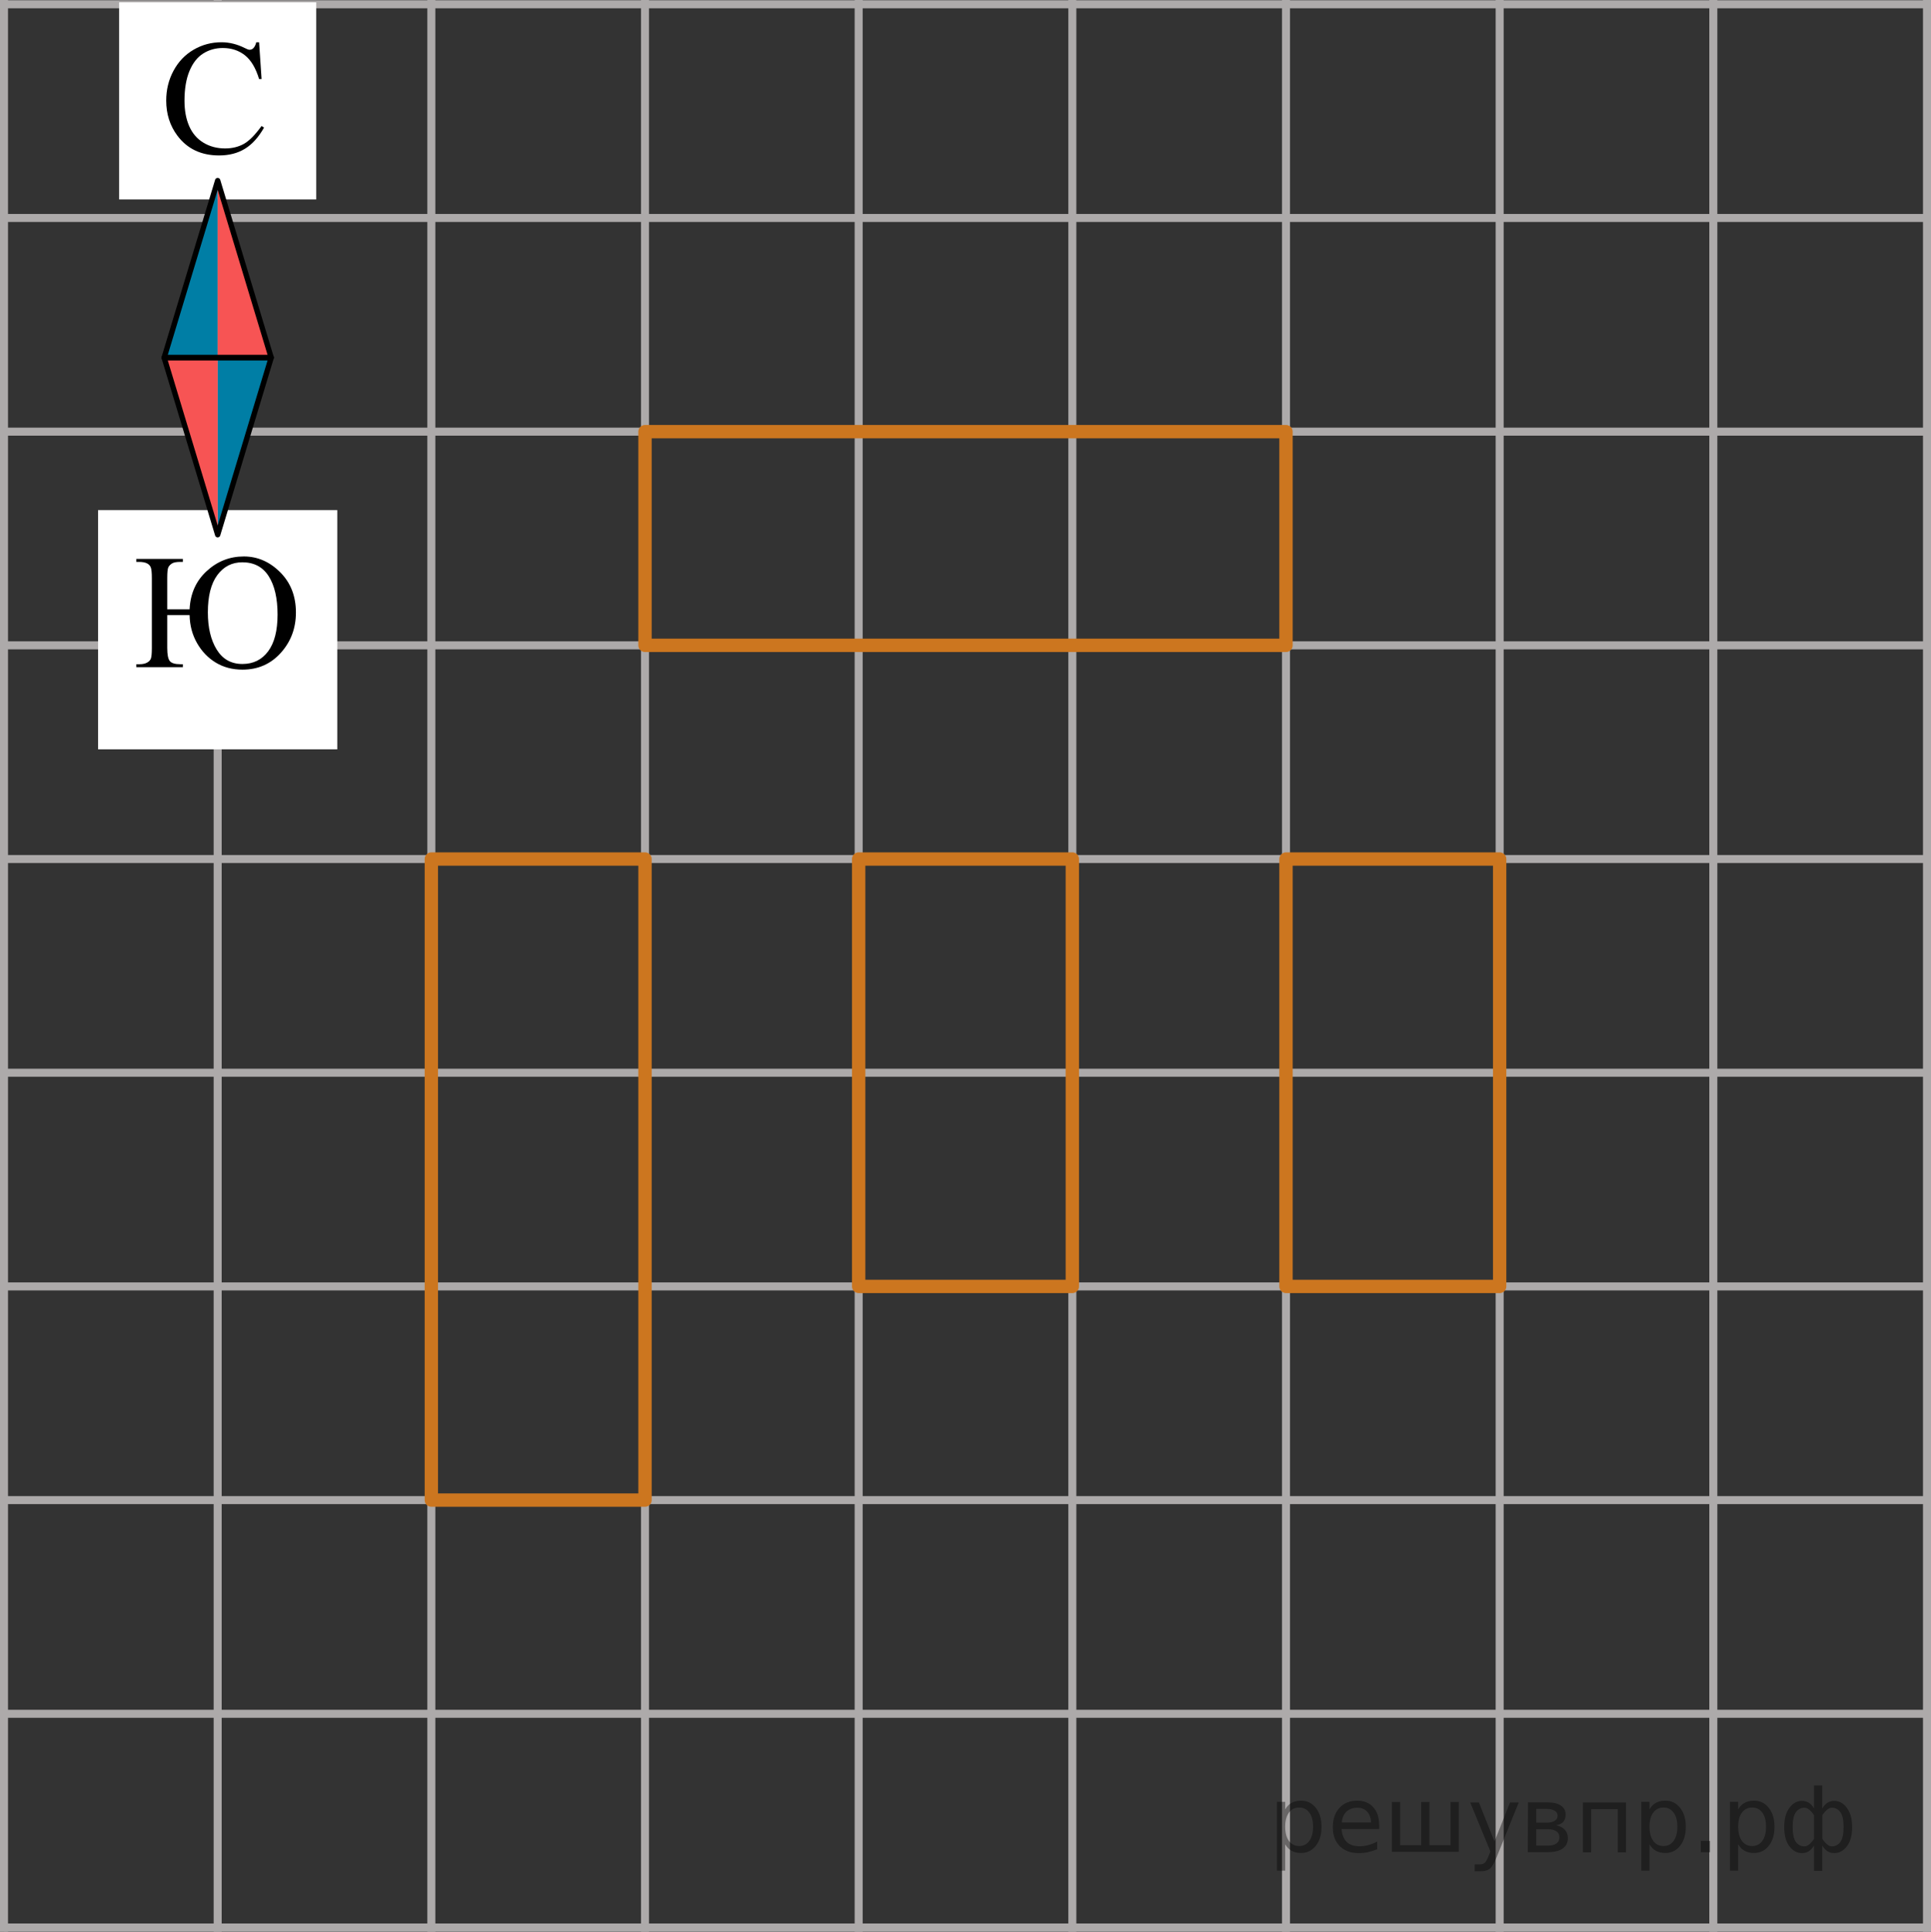 <?xml version="1.0" encoding="UTF-8"?>
<svg id="_Слой_1" xmlns="http://www.w3.org/2000/svg" width="180.75" height="180.8" version="1.1" xmlns:xlink="http://www.w3.org/1999/xlink" viewBox="0 0 180.75 180.8">
  <rect x="0" y="0" width="180.75" height="180.8" fill="#333333" stroke="none"/>
  <!-- Generator: Adobe Illustrator 29.7.1, SVG Export Plug-In . SVG Version: 2.1.1 Build 8)  -->
  <defs>
    <clipPath id="clippath">
      <polygon points="9.903 66.617 30.847 66.617 30.847 48.535 9.903 48.535 9.903 66.617 9.903 66.617" fill="none"/>
    </clipPath>
    <clipPath id="clippath-1">
      <polygon points="12.695 18.482 28.055 18.482 28.055 .4 12.695 .4 12.695 18.482 12.695 18.482" fill="none"/>
    </clipPath>
  </defs>
  <g>
    <line x1=".375" y1=".4" x2="180.675" y2=".4" fill="none" stroke="#adaaaa" stroke-miterlimit="10" stroke-width=".75"/>
    <line x1=".375" y1="20.4" x2="180.675" y2="20.4" fill="none" stroke="#adaaaa" stroke-miterlimit="10" stroke-width=".75"/>
    <line x1=".375" y1="40.4" x2="180.675" y2="40.4" fill="none" stroke="#adaaaa" stroke-miterlimit="10" stroke-width=".75"/>
    <line x1=".375" y1="60.4" x2="180.675" y2="60.4" fill="none" stroke="#adaaaa" stroke-miterlimit="10" stroke-width=".75"/>
    <line x1=".375" y1="80.4" x2="180.675" y2="80.4" fill="none" stroke="#adaaaa" stroke-miterlimit="10" stroke-width=".75"/>
    <line x1=".375" y1="100.4" x2="180.675" y2="100.4" fill="none" stroke="#adaaaa" stroke-miterlimit="10" stroke-width=".75"/>
    <line x1=".375" y1="120.4" x2="180.675" y2="120.4" fill="none" stroke="#adaaaa" stroke-miterlimit="10" stroke-width=".75"/>
    <line x1=".375" y1="140.4" x2="180.675" y2="140.4" fill="none" stroke="#adaaaa" stroke-miterlimit="10" stroke-width=".75"/>
    <line x1=".375" y1="160.4" x2="180.675" y2="160.4" fill="none" stroke="#adaaaa" stroke-miterlimit="10" stroke-width=".75"/>
    <line x1=".375" y1="180.4" x2="180.675" y2="180.4" fill="none" stroke="#adaaaa" stroke-miterlimit="10" stroke-width=".75"/>
    <line x1=".375" y1="180.8" x2=".375" fill="none" stroke="#adaaaa" stroke-miterlimit="10" stroke-width=".75"/>
    <line x1="20.375" y1="180.8" x2="20.375" fill="none" stroke="#adaaaa" stroke-miterlimit="10" stroke-width=".75"/>
    <line x1="40.375" y1="180.8" x2="40.375" fill="none" stroke="#adaaaa" stroke-miterlimit="10" stroke-width=".75"/>
    <line x1="60.375" y1="180.8" x2="60.375" fill="none" stroke="#adaaaa" stroke-miterlimit="10" stroke-width=".75"/>
    <line x1="80.375" y1="180.8" x2="80.375" fill="none" stroke="#adaaaa" stroke-miterlimit="10" stroke-width=".75"/>
    <line x1="100.375" y1="180.8" x2="100.375" fill="none" stroke="#adaaaa" stroke-miterlimit="10" stroke-width=".75"/>
    <line x1="120.375" y1="180.8" x2="120.375" fill="none" stroke="#adaaaa" stroke-miterlimit="10" stroke-width=".75"/>
    <line x1="140.375" y1="180.8" x2="140.375" fill="none" stroke="#adaaaa" stroke-miterlimit="10" stroke-width=".75"/>
    <line x1="160.375" y1="180.8" x2="160.375" fill="none" stroke="#adaaaa" stroke-miterlimit="10" stroke-width=".75"/>
    <line x1="180.375" y1="180.8" x2="180.375" fill="none" stroke="#adaaaa" stroke-miterlimit="10" stroke-width=".75"/>
  </g>
  <rect x="11.151" y=".217" width="18.449" height="18.449" fill="#fff"/>
  <rect x="9.18" y="47.743" width="22.39" height="22.39" fill="#fff"/>
  <g>
    <g clip-path="url(#clippath)">
      <path d="M17.747,57.572h-2.093v3.078c0,.603.077,1.006.232,1.21s.487.307.998.307h.232v.276h-4.357v-.276h.308c.279,0,.512-.05.697-.149.185-.1.306-.23.363-.389s.087-.485.087-.979v-6.544c0-.483-.031-.812-.094-.986-.062-.175-.185-.307-.368-.397-.183-.089-.435-.134-.761-.134h-.232v-.276h4.357v.276h-.232c-.365,0-.625.048-.78.145-.155.097-.269.214-.342.351-.072.138-.108.477-.108,1.02v2.921h2.093c.069-1.465.601-2.655,1.594-3.571.992-.916,2.153-1.375,3.483-1.375,1.279,0,2.412.491,3.397,1.473.984.981,1.477,2.238,1.477,3.772,0,1.469-.471,2.728-1.413,3.776-.942,1.048-2.139,1.572-3.589,1.572-.94,0-1.772-.219-2.497-.657s-1.31-1.047-1.755-1.826c-.445-.78-.678-1.652-.697-2.619ZM22.681,52.627c-.97,0-1.75.399-2.34,1.199-.59.799-.885,1.961-.885,3.484,0,1.425.275,2.587.828,3.485.553.899,1.353,1.349,2.404,1.349,1.02,0,1.823-.395,2.41-1.185.588-.789.882-1.935.882-3.439,0-1.524-.276-2.721-.829-3.59s-1.376-1.304-2.471-1.304Z"/>
    </g>
    <g clip-path="url(#clippath-1)">
      <path d="M24.251,3.956l.232,3.444h-.232c-.31-1.031-.753-1.772-1.327-2.227-.575-.453-1.266-.68-2.07-.68-.675,0-1.285.171-1.83.512-.545.342-.974.886-1.286,1.633s-.469,1.676-.469,2.786c0,.917.147,1.711.442,2.384.295.672.739,1.188,1.331,1.546.593.358,1.269.538,2.029.538.66,0,1.242-.141,1.747-.422s1.06-.841,1.665-1.678l.232.149c-.51.901-1.105,1.562-1.785,1.98-.68.418-1.487.627-2.422.627-1.685,0-2.99-.622-3.915-1.867-.69-.927-1.035-2.018-1.035-3.272,0-1.011.228-1.94.683-2.786s1.081-1.503,1.879-1.969c.797-.466,1.669-.699,2.613-.699.735,0,1.46.18,2.175.538.21.109.36.165.45.165.135,0,.252-.048.352-.143.13-.134.223-.321.277-.56h.263Z"/>
    </g>
    <g>
      <g>
        <polygon points="15.365 33.473 20.375 33.473 20.375 16.9 15.365 33.473" fill="#007ea5"/>
        <polygon points="20.375 16.9 20.375 33.473 25.385 33.473 20.375 16.9" fill="#f75454"/>
        <polygon points="20.375 33.473 20.375 50.046 25.385 33.473 20.375 33.473" fill="#007ea5"/>
        <polygon points="15.365 33.473 20.375 50.046 20.375 33.473 15.365 33.473" fill="#f75454"/>
      </g>
      <polygon points="20.375 16.9 15.365 33.473 25.385 33.473 20.375 16.9" fill="none" stroke="#000" stroke-linecap="round" stroke-linejoin="round" stroke-width=".5"/>
      <polygon points="20.375 50.046 25.385 33.473 15.365 33.473 20.375 50.046" fill="none" stroke="#000" stroke-linecap="round" stroke-linejoin="round" stroke-width=".5"/>
    </g>
  </g>
  <rect x="120.375" y="80.4" width="20" height="40" fill="none" stroke="#cc761f" stroke-linecap="round" stroke-linejoin="round" stroke-width="1.25"/>
  <rect x="80.375" y="80.4" width="20" height="40" fill="none" stroke="#cc761f" stroke-linecap="round" stroke-linejoin="round" stroke-width="1.25"/>
  <rect x="40.375" y="80.4" width="20" height="60" fill="none" stroke="#cc761f" stroke-linecap="round" stroke-linejoin="round" stroke-width="1.25"/>
  <rect x="80.375" y="20.4" width="20" height="60" transform="translate(140.775 -39.975) rotate(90)" fill="none" stroke="#cc761f" stroke-linecap="round" stroke-linejoin="round" stroke-width="1.25"/>
<g style="stroke:none;fill:#000;fill-opacity:0.40"><path d="m 120.3,172.6 v 2.48 h -0.77 v -6.44 h 0.77 v 0.71 q 0.24,-0.42 0.61,-0.62 0.37,-0.20 0.88,-0.20 0.85,0 1.38,0.68 0.53,0.68 0.53,1.77 0,1.10 -0.53,1.77 -0.53,0.68 -1.38,0.68 -0.51,0 -0.88,-0.20 -0.37,-0.20 -0.61,-0.62 z m 2.61,-1.63 q 0,-0.85 -0.35,-1.32 -0.35,-0.48 -0.95,-0.48 -0.61,0 -0.96,0.48 -0.35,0.48 -0.35,1.32 0,0.85 0.35,1.33 0.35,0.48 0.96,0.48 0.61,0 0.95,-0.48 0.35,-0.48 0.35,-1.33 z"/><path d="m 129.1,170.8 v 0.38 h -3.52 q 0.05,0.79 0.47,1.21 0.43,0.41 1.19,0.41 0.44,0 0.85,-0.11 0.42,-0.11 0.82,-0.33 v 0.72 q -0.41,0.17 -0.85,0.27 -0.43,0.09 -0.88,0.09 -1.12,0 -1.77,-0.65 -0.65,-0.65 -0.65,-1.76 0,-1.15 0.62,-1.82 0.62,-0.68 1.67,-0.68 0.94,0 1.49,0.61 0.55,0.60 0.55,1.65 z m -0.77,-0.23 q -0.01,-0.63 -0.35,-1.00 -0.34,-0.38 -0.91,-0.38 -0.64,0 -1.03,0.36 -0.38,0.36 -0.44,1.02 z"/><path d="m 133.8,172.7 h 1.98 v -4.05 h 0.77 v 4.67 h -6.26 v -4.67 h 0.77 v 4.05 h 1.97 v -4.05 h 0.77 z"/><path d="m 140.1,173.8 q -0.33,0.83 -0.63,1.09 -0.31,0.25 -0.82,0.25 h -0.61 v -0.64 h 0.45 q 0.32,0 0.49,-0.15 0.17,-0.15 0.39,-0.71 l 0.14,-0.35 -1.89,-4.59 h 0.81 l 1.46,3.65 1.46,-3.65 h 0.81 z"/><path d="m 143.8,171.2 v 1.54 h 1.09 q 0.53,0 0.80,-0.20 0.28,-0.20 0.28,-0.57 0,-0.38 -0.28,-0.57 -0.28,-0.20 -0.80,-0.20 z m 0,-1.90 v 1.29 h 1.01 q 0.43,0 0.71,-0.17 0.28,-0.17 0.28,-0.48 0,-0.31 -0.28,-0.47 -0.28,-0.17 -0.71,-0.17 z m -0.77,-0.61 h 1.82 q 0.82,0 1.26,0.30 0.44,0.30 0.44,0.85 0,0.43 -0.23,0.68 -0.23,0.25 -0.67,0.31 0.53,0.10 0.82,0.42 0.29,0.32 0.29,0.79 0,0.62 -0.48,0.97 -0.48,0.34 -1.37,0.34 h -1.90 z"/><path d="m 152.2,168.7 v 4.67 h -0.77 v -4.05 h -2.49 v 4.05 h -0.77 v -4.67 z"/><path d="m 154.4,172.6 v 2.48 h -0.77 v -6.44 h 0.77 v 0.71 q 0.24,-0.42 0.61,-0.62 0.37,-0.20 0.88,-0.20 0.85,0 1.38,0.68 0.53,0.68 0.53,1.77 0,1.10 -0.53,1.77 -0.53,0.68 -1.38,0.68 -0.51,0 -0.88,-0.20 -0.37,-0.20 -0.61,-0.62 z m 2.61,-1.63 q 0,-0.85 -0.35,-1.32 -0.35,-0.48 -0.95,-0.48 -0.61,0 -0.96,0.48 -0.35,0.48 -0.35,1.32 0,0.85 0.35,1.33 0.35,0.48 0.96,0.48 0.61,0 0.95,-0.48 0.35,-0.48 0.35,-1.33 z"/><path d="m 159.2,172.3 h 0.88 v 1.06 h -0.88 z"/><path d="m 162.7,172.6 v 2.48 h -0.77 v -6.44 h 0.77 v 0.71 q 0.24,-0.42 0.61,-0.62 0.37,-0.20 0.88,-0.20 0.85,0 1.38,0.68 0.53,0.68 0.53,1.77 0,1.10 -0.53,1.77 -0.53,0.68 -1.38,0.68 -0.51,0 -0.88,-0.20 -0.37,-0.20 -0.61,-0.62 z m 2.61,-1.63 q 0,-0.85 -0.35,-1.32 -0.35,-0.48 -0.95,-0.48 -0.61,0 -0.96,0.48 -0.35,0.48 -0.35,1.32 0,0.85 0.35,1.33 0.35,0.48 0.96,0.48 0.61,0 0.95,-0.48 0.35,-0.48 0.35,-1.33 z"/><path d="m 167.8,171.0 q 0,0.98 0.30,1.40 0.30,0.41 0.82,0.41 0.41,0 0.88,-0.70 v -2.22 q -0.47,-0.70 -0.88,-0.70 -0.51,0 -0.82,0.42 -0.30,0.41 -0.30,1.39 z m 2,4.10 v -2.37 q -0.24,0.39 -0.51,0.55 -0.27,0.16 -0.62,0.16 -0.70,0 -1.18,-0.64 -0.48,-0.65 -0.48,-1.79 0,-1.15 0.48,-1.80 0.49,-0.66 1.18,-0.66 0.35,0 0.62,0.16 0.28,0.16 0.51,0.55 v -2.15 h 0.77 v 2.15 q 0.24,-0.39 0.51,-0.55 0.28,-0.16 0.62,-0.16 0.70,0 1.18,0.66 0.49,0.66 0.49,1.80 0,1.15 -0.49,1.79 -0.48,0.64 -1.18,0.64 -0.35,0 -0.62,-0.16 -0.27,-0.16 -0.51,-0.55 v 2.37 z m 2.77,-4.10 q 0,-0.98 -0.30,-1.39 -0.30,-0.42 -0.81,-0.42 -0.41,0 -0.88,0.70 v 2.22 q 0.47,0.70 0.88,0.70 0.51,0 0.81,-0.41 0.30,-0.42 0.30,-1.40 z"/></g></svg>
<!--File created and owned by https://sdamgia.ru. Copying is prohibited. All rights reserved.-->
